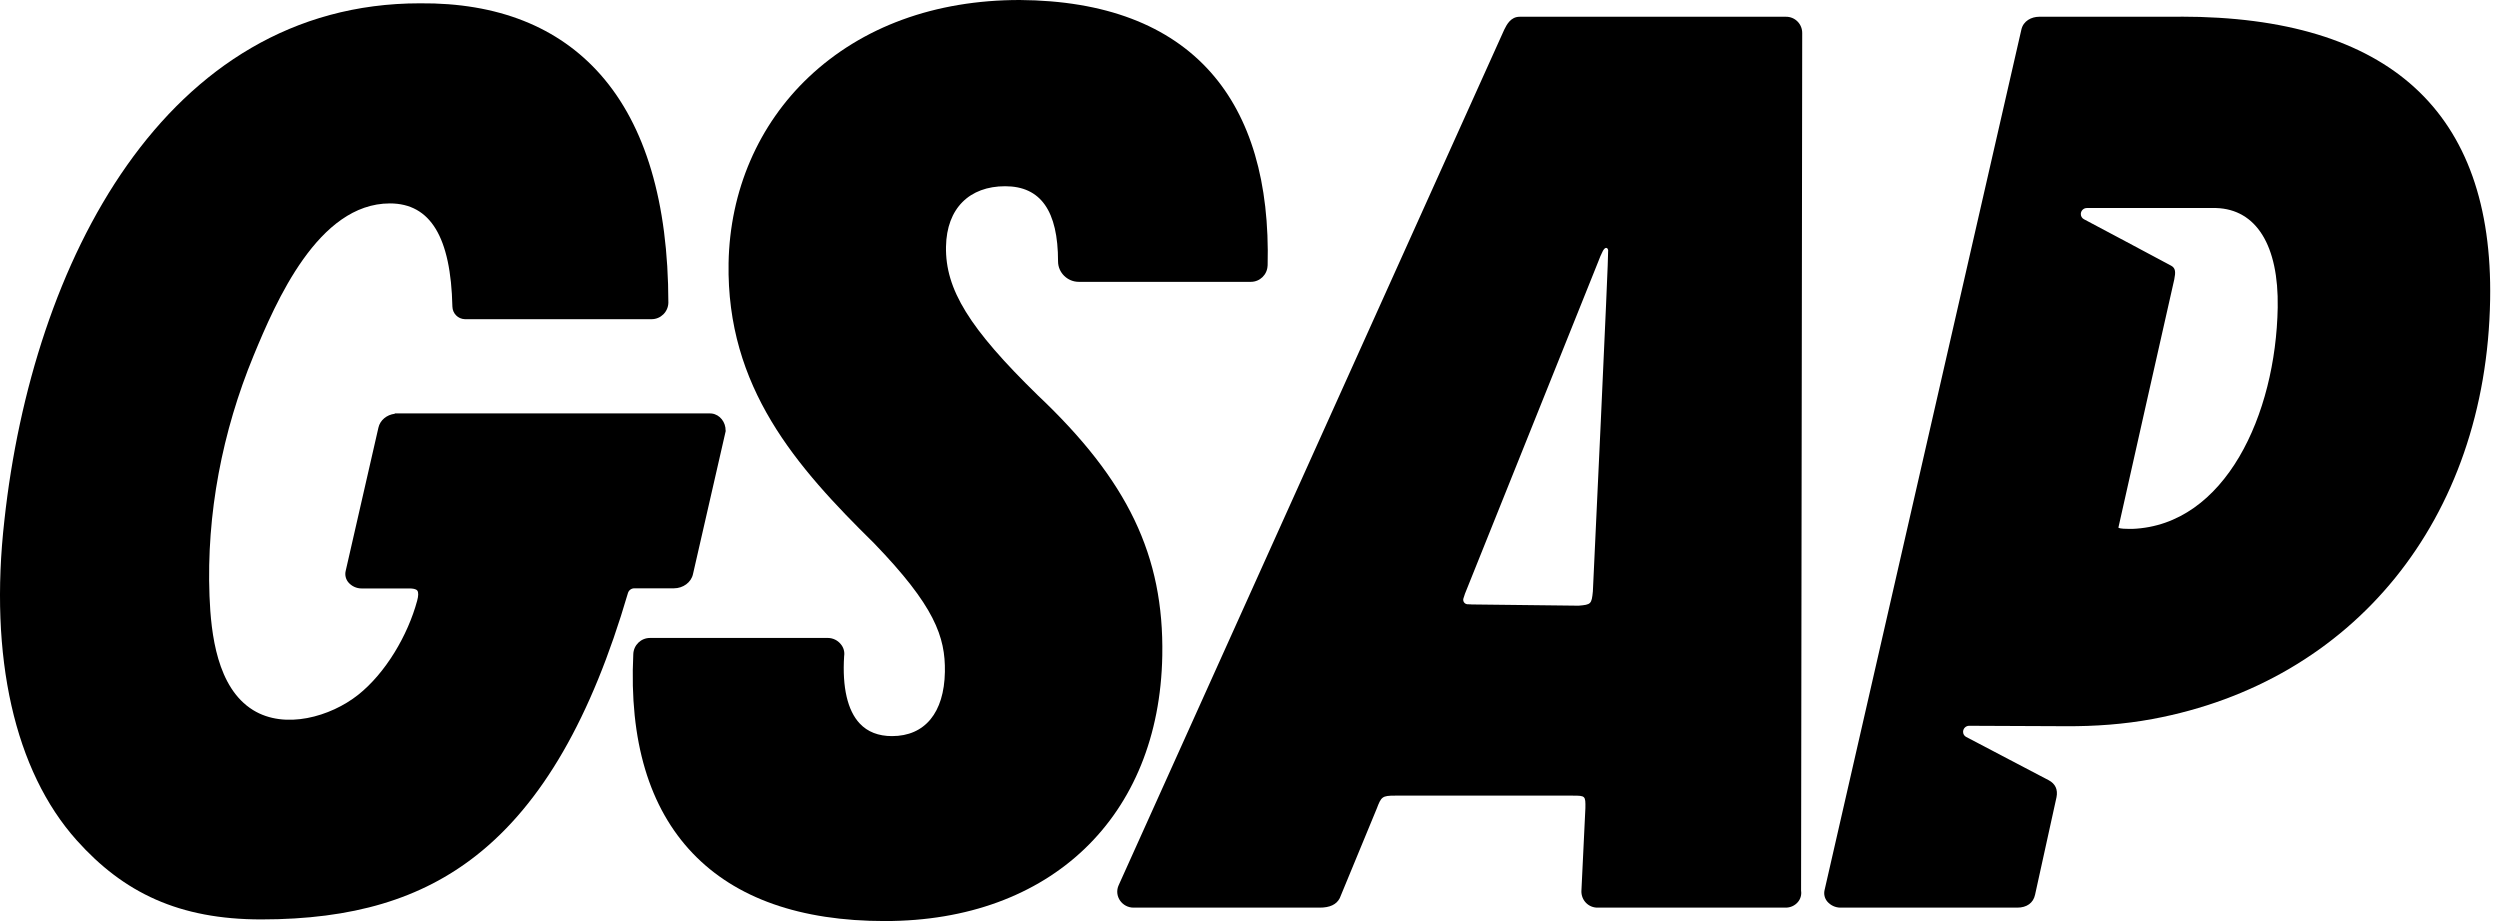 <?xml version="1.0" encoding="UTF-8"?>
<svg xmlns="http://www.w3.org/2000/svg" xmlns:xlink="http://www.w3.org/1999/xlink" width="95px" height="35px" viewBox="0 0 95 35" version="1.1">
  <title>Group</title>
  <g id="Technologies" stroke="none" stroke-width="1" fill="none" fill-rule="evenodd">
    <g id="Group" fill="#000000">
      <g id="GSAP" transform="translate(0, 0.125)">
        <path d="M27.577,16.238 L27.577,16.253 L26.332,21.697 C26.264,22.005 25.959,22.231 25.607,22.231 L24.102,22.231 C23.991,22.231 23.893,22.305 23.861,22.413 C22.474,27.154 20.595,30.413 18.114,32.37 C16.004,34.036 13.403,34.813 9.927,34.813 C6.805,34.813 4.699,33.801 2.913,31.804 C0.553,29.165 -0.422,24.843 0.168,19.637 C1.234,9.863 6.266,0.001 15.955,0.001 C18.903,-0.025 21.217,0.891 22.827,2.719 C24.529,4.654 25.393,7.566 25.398,11.379 C25.389,11.726 25.107,12.004 24.762,12.004 L17.663,12.004 C17.404,11.996 17.197,11.786 17.191,11.526 C17.133,8.889 16.357,7.605 14.815,7.605 C12.093,7.605 10.488,11.327 9.636,13.39 C8.447,16.272 7.841,19.402 7.961,22.52 C8.017,23.971 8.249,26.012 9.617,26.858 C10.829,27.607 12.56,27.11 13.608,26.28 C14.655,25.45 15.498,24.013 15.852,22.703 C15.902,22.521 15.906,22.38 15.858,22.317 C15.808,22.252 15.671,22.236 15.565,22.236 L13.742,22.236 C13.547,22.237 13.361,22.151 13.235,22.001 C13.138,21.883 13.101,21.727 13.134,21.578 L14.38,16.125 C14.442,15.846 14.693,15.635 15.002,15.598 L15.002,15.584 L26.966,15.584 C26.994,15.584 27.023,15.584 27.05,15.589 C27.36,15.63 27.579,15.921 27.573,16.238 L27.575,16.238 L27.577,16.238 Z" id="Path" fill-rule="nonzero"></path>
      </g>
      <g id="GSAP" transform="translate(24.044, 0)">
        <path d="M24.124,10.092 C24.113,10.437 23.832,10.71 23.489,10.71 L16.949,10.71 C16.52,10.71 16.162,10.36 16.162,9.934 C16.162,8.013 15.502,7.077 14.151,7.077 C12.8,7.077 11.929,7.912 11.904,9.372 C11.875,10.999 12.789,12.479 15.391,15.02 C18.816,18.256 20.189,21.122 20.123,24.912 C20.015,31.039 15.878,35 9.583,35 C6.369,35 3.913,34.134 2.28,32.426 C0.622,30.692 -0.138,28.146 0.021,24.86 C0.032,24.515 0.313,24.241 0.657,24.242 L7.422,24.242 C7.613,24.245 7.792,24.334 7.911,24.485 C8.014,24.609 8.059,24.773 8.033,24.933 C7.958,26.118 8.163,27.004 8.627,27.494 C8.923,27.811 9.337,27.972 9.852,27.972 C11.102,27.972 11.834,27.083 11.862,25.534 C11.885,24.194 11.465,23.021 9.173,20.646 C6.214,17.735 3.56,14.726 3.642,9.995 C3.691,7.251 4.772,4.741 6.69,2.928 C8.717,1.013 11.489,0 14.707,0 C17.931,0.023 20.374,0.95 21.969,2.753 C23.48,4.463 24.206,6.931 24.126,10.092 L24.124,10.092 Z" id="Path" fill-rule="nonzero"></path>
        <path d="M44.397,33.847 L44.44,1.259 C44.442,1.094 44.379,0.935 44.263,0.818 C44.148,0.701 43.991,0.636 43.827,0.637 L33.704,0.637 C33.364,0.637 33.214,0.932 33.117,1.127 L18.461,33.648 L18.461,33.654 L18.455,33.662 C18.293,34.062 18.601,34.49 19.031,34.49 L26.106,34.49 C26.489,34.49 26.742,34.373 26.866,34.131 L28.271,30.73 C28.444,30.276 28.476,30.234 28.968,30.234 L35.728,30.234 C36.199,30.234 36.208,30.244 36.201,30.707 L36.049,33.868 C36.047,34.033 36.11,34.192 36.225,34.309 C36.34,34.426 36.497,34.491 36.661,34.49 L43.809,34.49 C43.989,34.492 44.16,34.415 44.276,34.278 C44.377,34.159 44.421,34.002 44.397,33.847 Z M31.874,22.967 C31.821,22.967 31.767,22.965 31.714,22.961 C31.664,22.957 31.618,22.931 31.589,22.889 C31.56,22.848 31.551,22.796 31.564,22.747 C31.578,22.7 31.597,22.636 31.626,22.558 L36.696,9.925 C36.741,9.8 36.794,9.678 36.853,9.56 C36.935,9.389 37.035,9.378 37.066,9.504 C37.093,9.609 36.485,22.475 36.485,22.475 C36.437,22.956 36.415,22.976 35.944,23.016 L31.879,22.969 L31.869,22.969 L31.873,22.967 L31.874,22.967 Z" id="Shape" fill-rule="nonzero"></path>
        <path d="M58.817,0.637 L53.443,0.637 C53.159,0.637 52.841,0.789 52.767,1.129 L45.288,33.831 C45.255,33.98 45.292,34.137 45.39,34.255 C45.516,34.404 45.701,34.49 45.896,34.49 L52.612,34.49 C52.974,34.49 53.221,34.312 53.288,34.002 L54.103,30.296 C54.161,30.007 54.062,29.783 53.804,29.647 C53.684,29.585 53.563,29.522 53.443,29.458 L52.279,28.848 L51.12,28.239 L50.672,28.005 C50.598,27.967 50.551,27.89 50.553,27.806 C50.556,27.68 50.659,27.579 50.784,27.58 L54.465,27.596 C55.565,27.602 56.667,27.524 57.75,27.323 C65.373,25.906 70.435,19.758 70.581,11.391 C70.706,4.251 66.749,0.633 58.823,0.633 L58.817,0.637 L58.817,0.637 Z M56.988,20.097 L56.844,20.097 C56.521,20.097 56.464,20.062 56.455,20.05 C56.449,20.042 58.577,10.632 58.578,10.619 C58.633,10.347 58.631,10.191 58.464,10.099 C58.251,9.98 55.144,8.33 55.144,8.33 C55.07,8.291 55.025,8.213 55.027,8.129 C55.03,8.005 55.131,7.905 55.255,7.905 L60.168,7.905 C61.697,7.952 62.55,9.33 62.509,11.683 C62.438,15.756 60.515,19.955 56.988,20.098 L56.988,20.097 Z" id="Shape" fill-rule="nonzero"></path>
      </g>
    </g>
  </g>
</svg>
